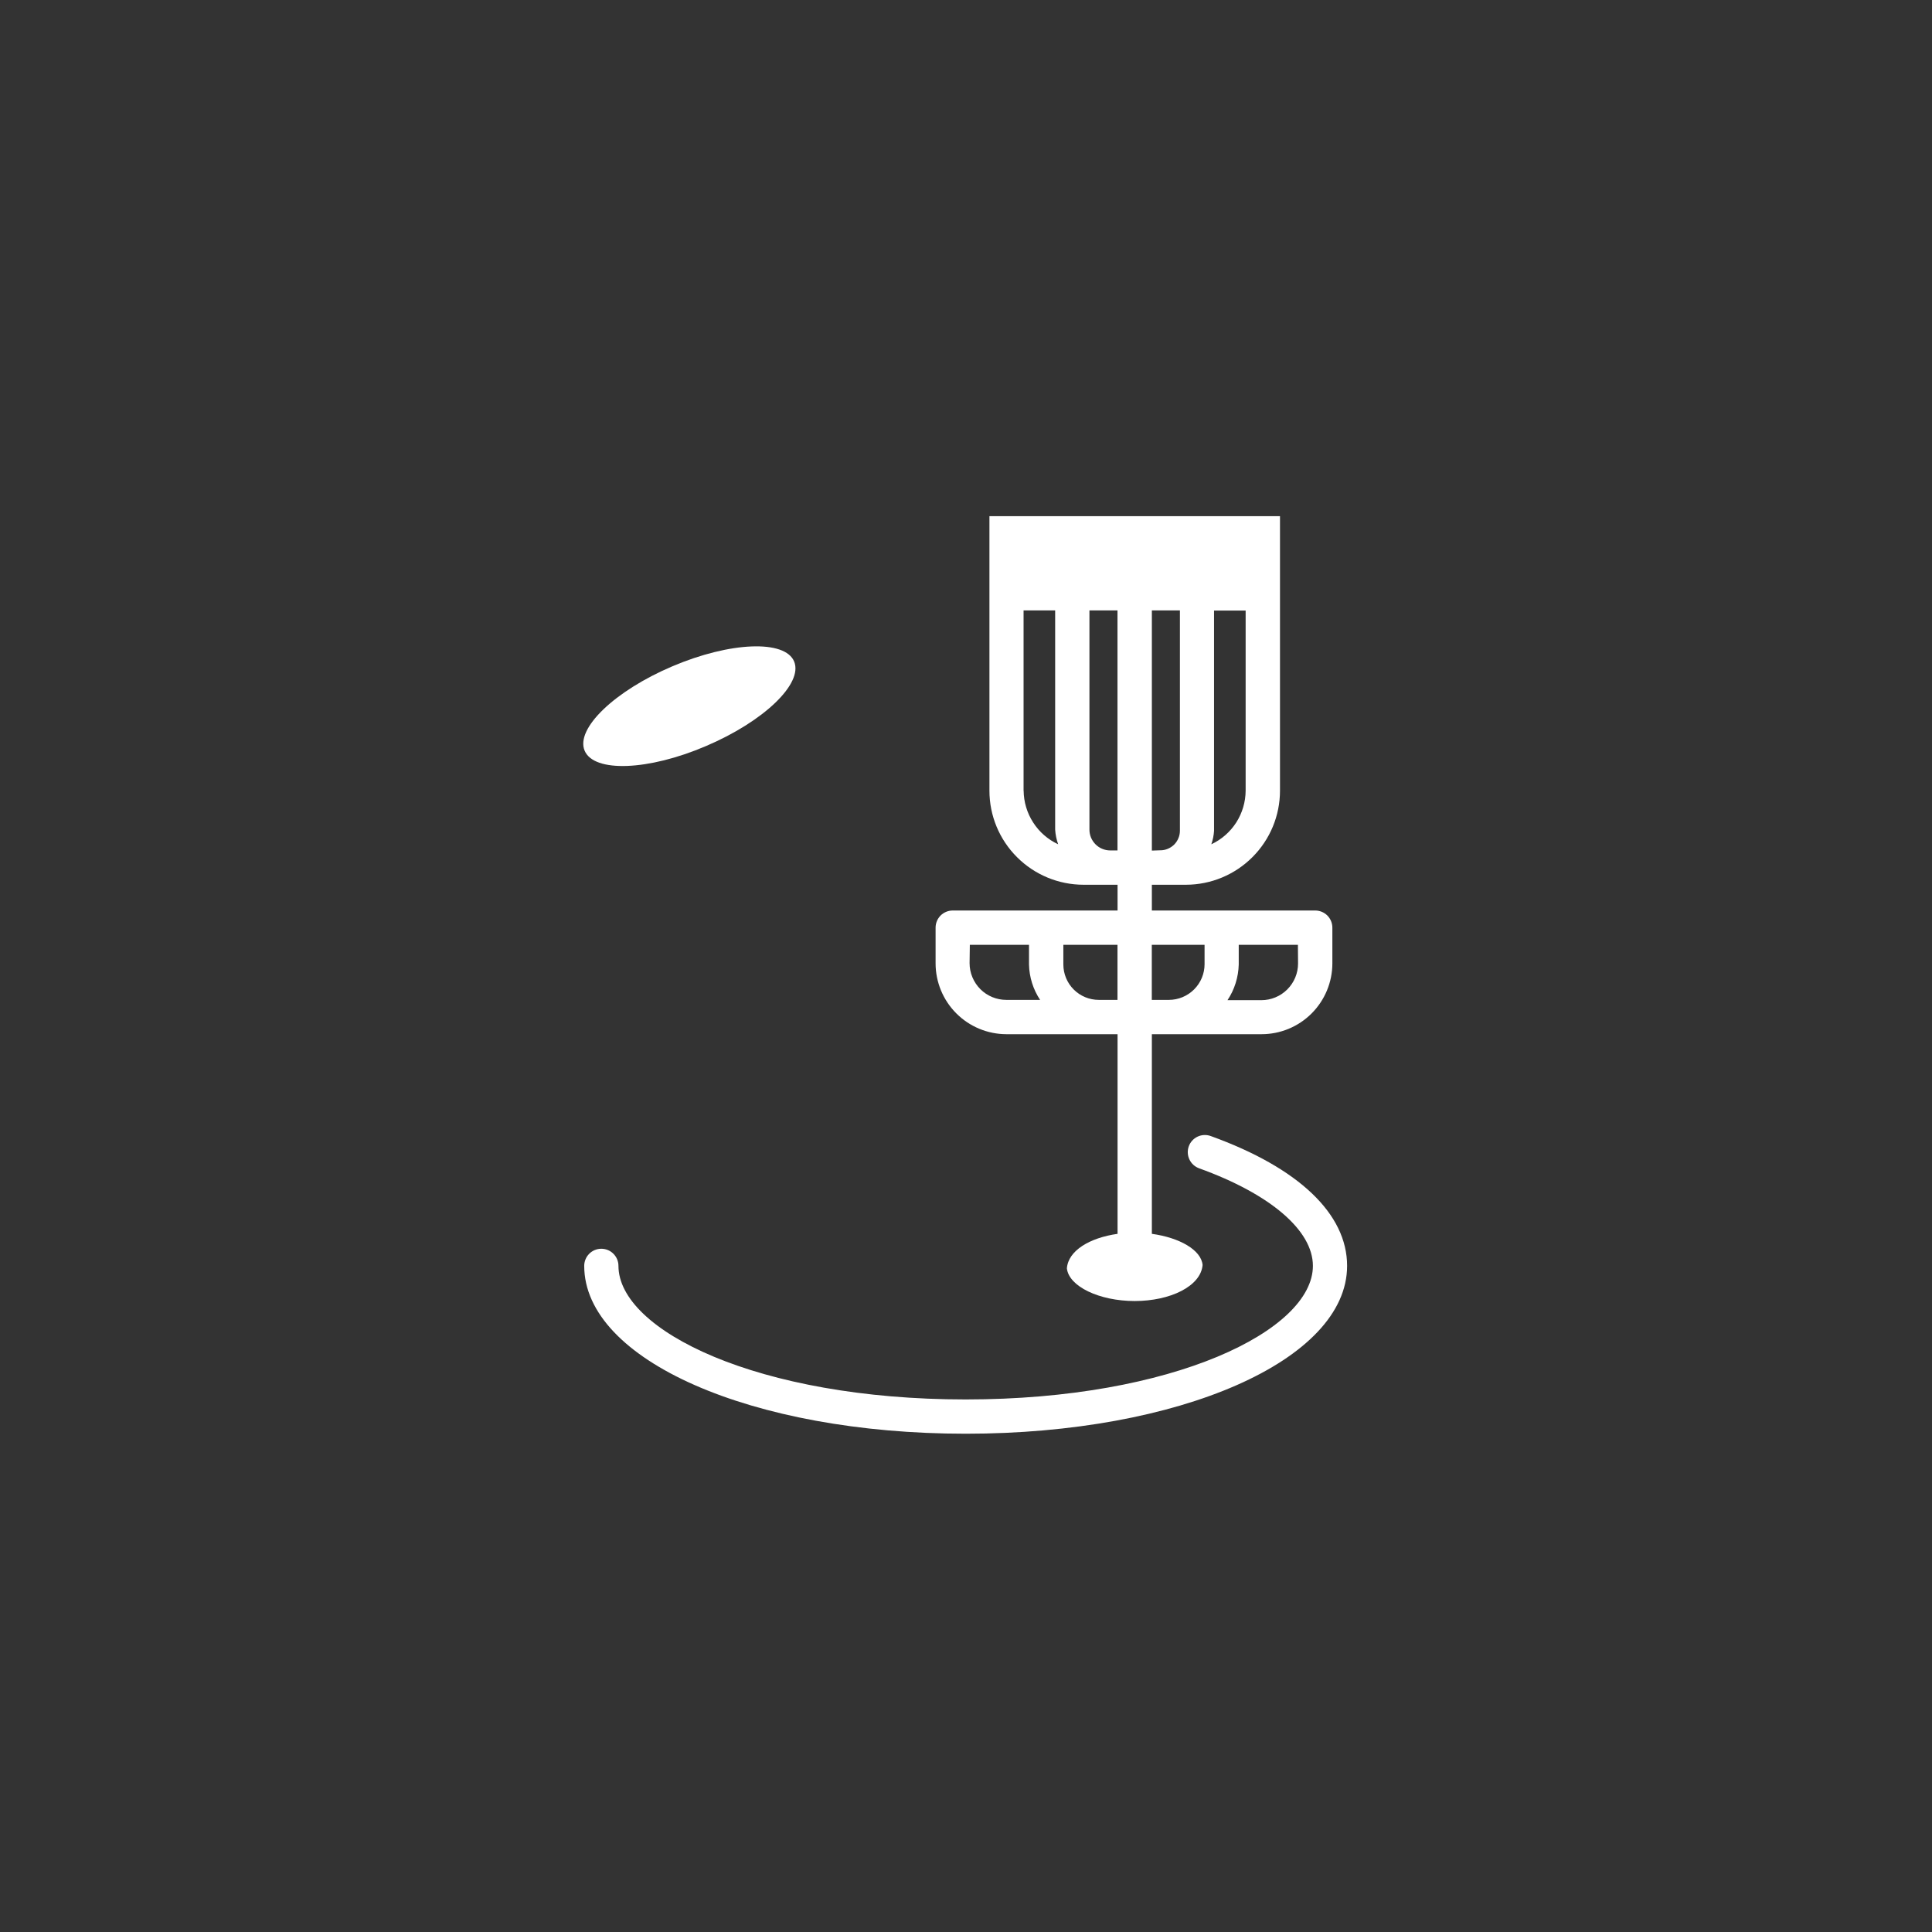 <svg width="54" height="54" viewBox="0 0 54 54" fill="none" xmlns="http://www.w3.org/2000/svg">
<rect x="0" y="0" width="54" height="54" fill="#333333" stroke="none"/>
<path d="M33.841 31.753C33.721 31.709 33.59 31.715 33.474 31.769C33.359 31.823 33.27 31.92 33.227 32.04C33.184 32.159 33.19 32.291 33.244 32.406C33.297 32.521 33.395 32.61 33.514 32.654C35.505 33.372 36.696 34.39 36.696 35.381C36.696 37.183 32.796 39.115 26.99 39.115C21.183 39.115 17.286 37.183 17.286 35.381C17.286 35.254 17.235 35.133 17.145 35.043C17.056 34.953 16.934 34.903 16.807 34.903C16.68 34.903 16.559 34.953 16.469 35.043C16.38 35.133 16.329 35.254 16.329 35.381C16.329 38.013 21.013 40.073 26.99 40.073C32.966 40.073 37.652 38.021 37.652 35.381C37.652 33.928 36.297 32.639 33.841 31.753Z" fill="white"/>
<path d="M19.734 20.852C21.351 20.164 22.45 19.107 22.197 18.491C21.945 17.876 20.411 17.935 18.794 18.623C17.177 19.31 16.079 20.367 16.341 20.983C16.604 21.599 18.119 21.544 19.734 20.852Z" fill="white"/>
<path d="M28.129 28.906H31.236V34.486C30.46 34.597 29.857 34.952 29.82 35.451C29.873 35.954 30.723 36.364 31.714 36.364C32.706 36.364 33.562 35.954 33.613 35.357C33.574 34.936 32.968 34.593 32.195 34.486V28.906H35.261C35.785 28.906 36.288 28.698 36.659 28.327C37.03 27.956 37.239 27.454 37.24 26.929V25.928C37.24 25.801 37.189 25.679 37.1 25.589C37.01 25.5 36.888 25.449 36.761 25.449H32.195V24.729H33.149C33.846 24.728 34.514 24.45 35.006 23.957C35.499 23.465 35.776 22.797 35.776 22.1V14.428H27.655V22.1C27.655 22.797 27.932 23.465 28.425 23.957C28.917 24.45 29.585 24.728 30.282 24.729H31.236V25.449H26.628C26.502 25.449 26.38 25.5 26.29 25.589C26.201 25.679 26.15 25.801 26.15 25.928V26.929C26.151 27.453 26.36 27.956 26.731 28.326C27.102 28.697 27.605 28.905 28.129 28.906ZM32.195 23.774V17.061H32.979V23.218C32.979 23.291 32.965 23.362 32.937 23.428C32.909 23.495 32.869 23.556 32.818 23.607C32.766 23.657 32.706 23.698 32.639 23.725C32.572 23.753 32.501 23.767 32.429 23.766L32.195 23.774ZM34.816 22.1C34.814 22.415 34.723 22.723 34.554 22.988C34.384 23.253 34.142 23.465 33.857 23.598C33.899 23.477 33.925 23.351 33.933 23.222V17.065H34.816V22.1ZM28.609 22.1V17.061H29.492V23.188C29.501 23.328 29.529 23.466 29.576 23.598C29.29 23.465 29.047 23.254 28.877 22.988C28.706 22.723 28.614 22.415 28.611 22.1H28.609ZM31.033 23.77C30.956 23.77 30.881 23.755 30.81 23.726C30.739 23.697 30.675 23.654 30.621 23.6C30.567 23.546 30.524 23.481 30.494 23.411C30.465 23.34 30.45 23.264 30.45 23.188V17.061H31.234V23.77H31.033ZM36.281 26.929C36.281 27.201 36.173 27.462 35.98 27.655C35.788 27.847 35.527 27.955 35.255 27.955H34.309C34.506 27.659 34.614 27.313 34.623 26.958V26.408H36.277L36.281 26.929ZM33.668 26.408V26.95C33.668 27.214 33.562 27.468 33.376 27.654C33.189 27.841 32.935 27.947 32.671 27.947H32.193V26.408H33.668ZM31.234 26.408V27.947H30.711C30.449 27.947 30.197 27.843 30.012 27.658C29.826 27.473 29.722 27.222 29.721 26.96V26.408H31.234ZM27.107 26.408H28.761V26.96C28.769 27.312 28.877 27.654 29.071 27.947H28.127C27.855 27.947 27.593 27.839 27.401 27.647C27.209 27.454 27.1 27.193 27.1 26.921L27.107 26.408Z" fill="white"/>
</svg>
